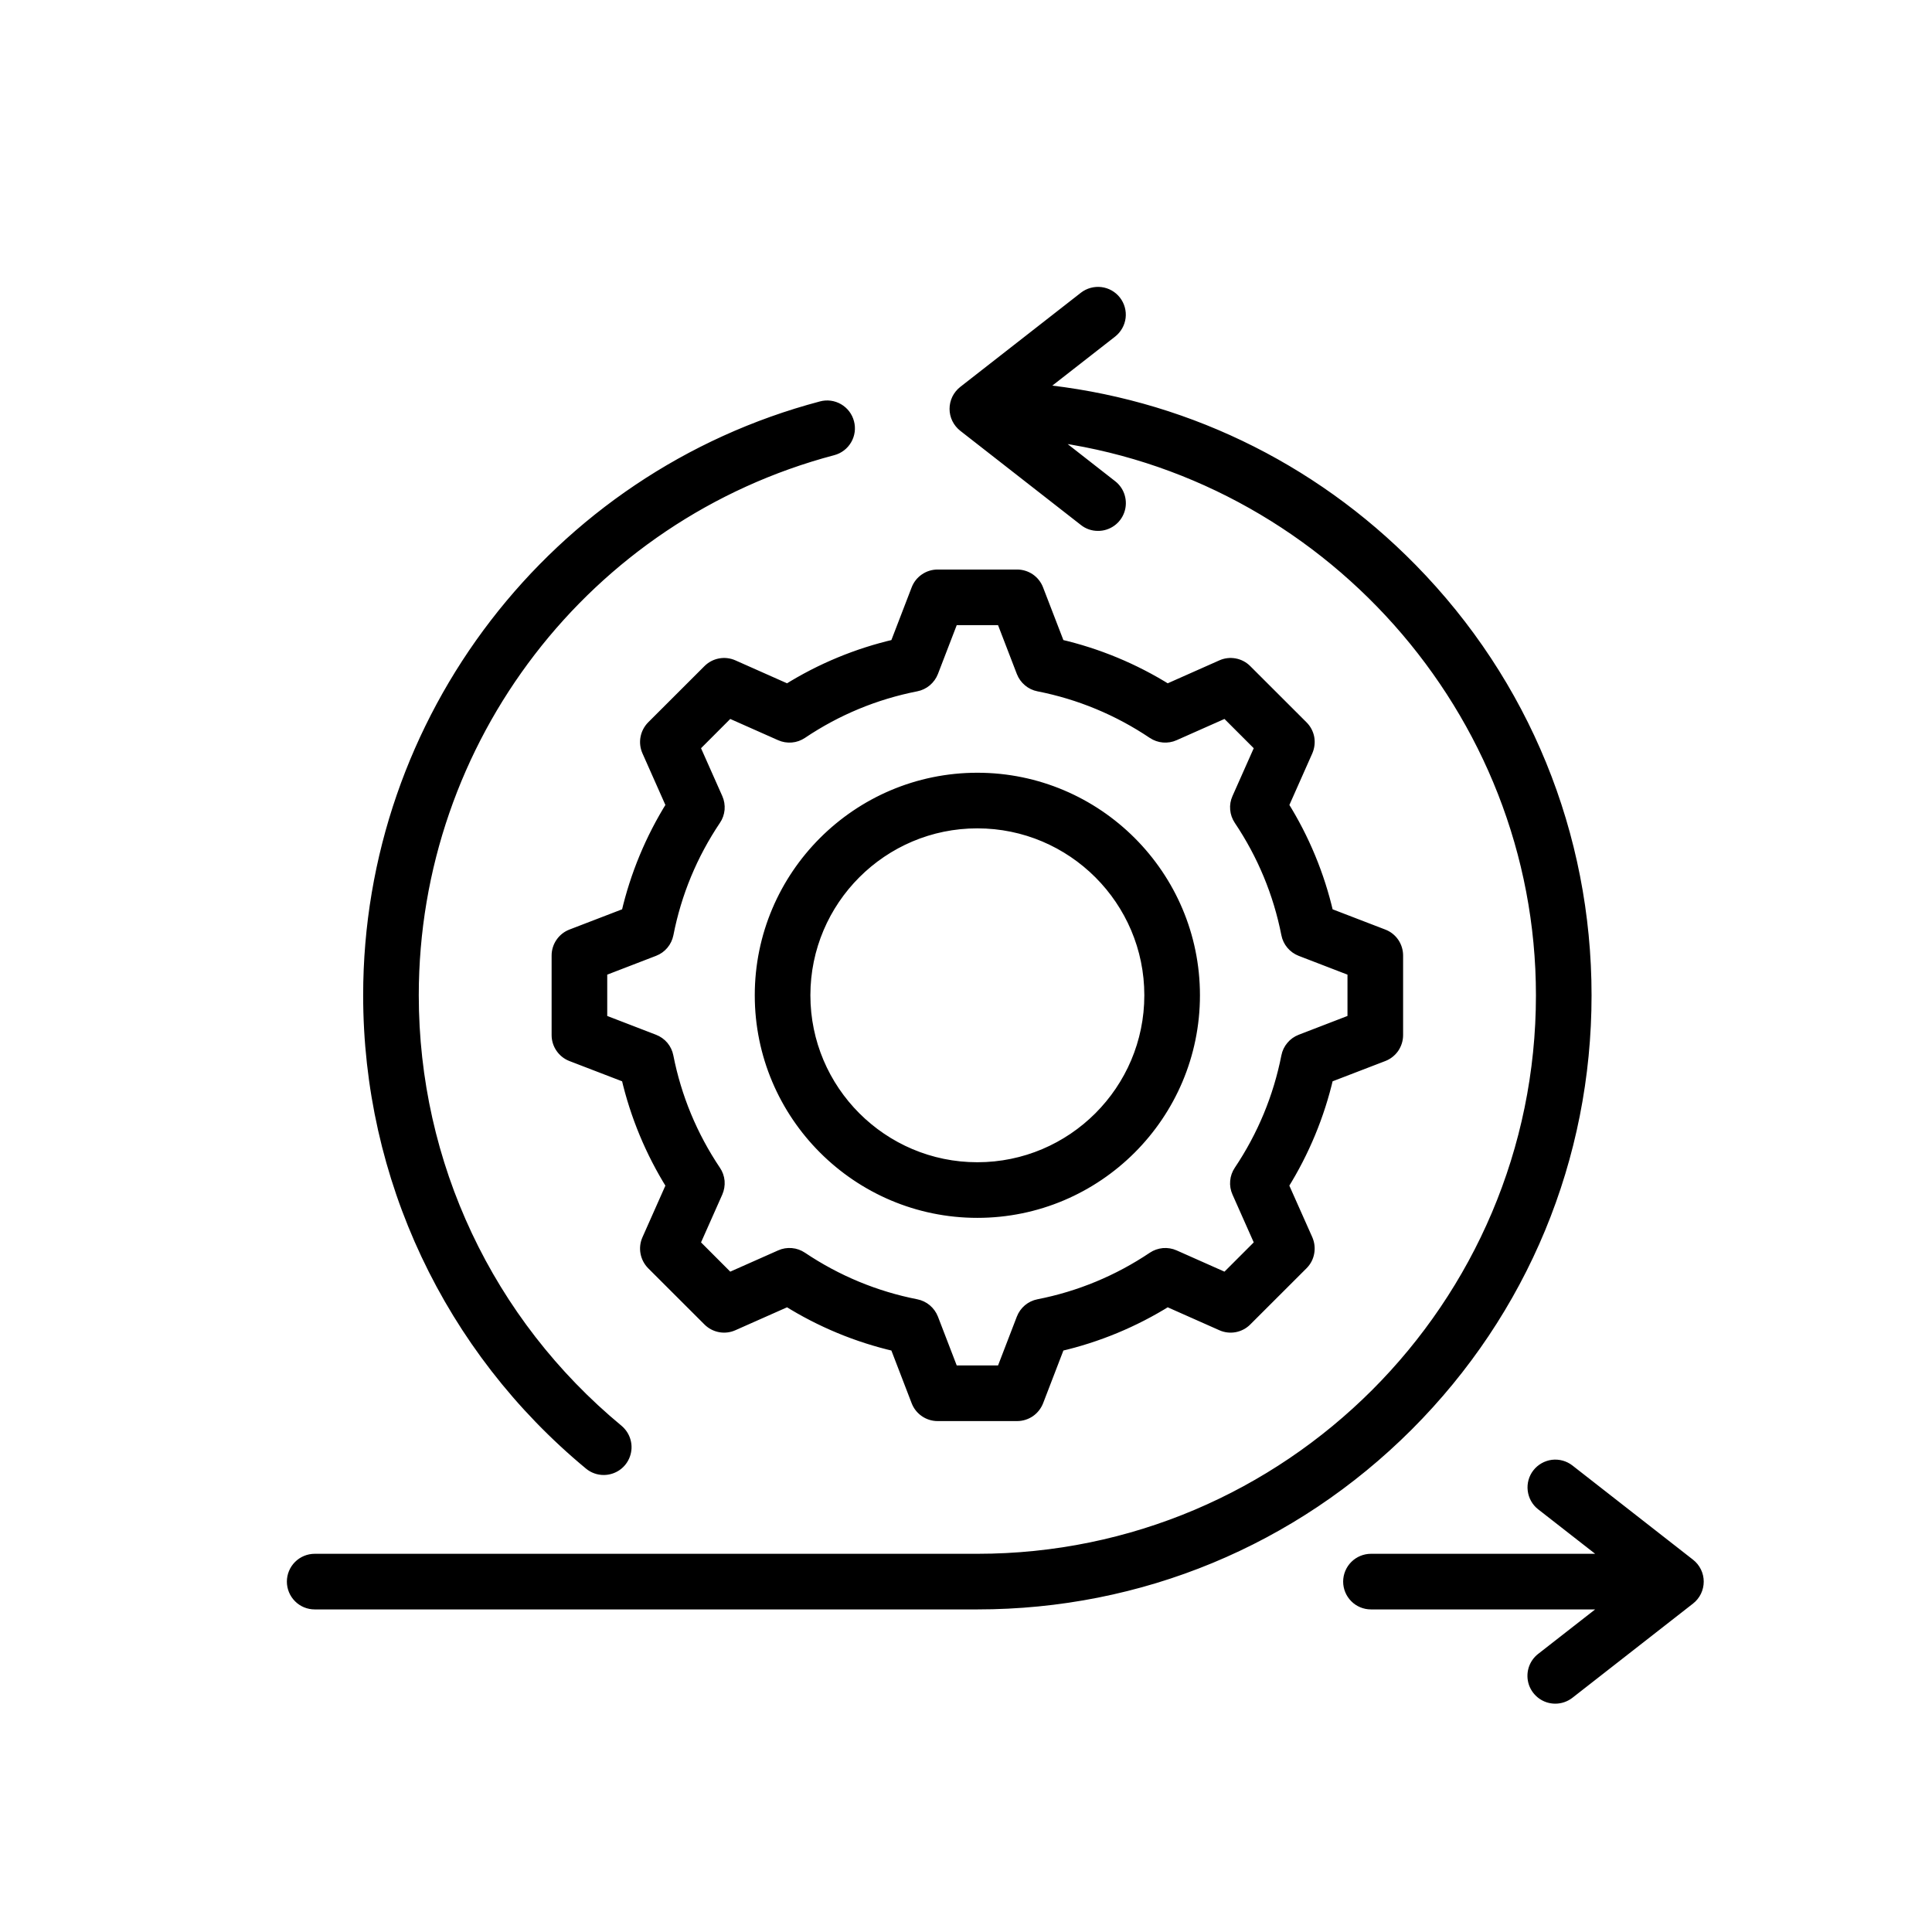 <?xml version="1.0" encoding="UTF-8"?>
<svg xmlns="http://www.w3.org/2000/svg" width="33" height="33" viewBox="0 0 33 33" fill="none">
  <path d="M24.042 24.347C22.079 26.309 19.47 27.39 16.694 27.39H5.375C5.276 27.39 5.18 27.351 5.11 27.28C5.04 27.21 5 27.115 5 27.015C5 26.916 5.04 26.82 5.11 26.75C5.18 26.68 5.276 26.64 5.375 26.64H16.694C22.01 26.64 26.335 22.315 26.335 17C26.335 12.121 22.624 8.022 17.878 7.432L18.986 8.298C19.048 8.346 19.093 8.412 19.115 8.487C19.137 8.562 19.136 8.642 19.11 8.716C19.085 8.789 19.037 8.854 18.973 8.899C18.91 8.944 18.833 8.969 18.755 8.968C18.672 8.969 18.59 8.941 18.525 8.889L16.463 7.279C16.419 7.244 16.382 7.199 16.357 7.148C16.332 7.097 16.319 7.041 16.319 6.984C16.319 6.927 16.332 6.871 16.357 6.819C16.382 6.768 16.419 6.723 16.463 6.688L18.525 5.078C18.603 5.018 18.703 4.991 18.801 5.003C18.899 5.015 18.989 5.066 19.05 5.144C19.111 5.222 19.139 5.322 19.127 5.42C19.115 5.518 19.064 5.608 18.986 5.67L17.719 6.659C20.141 6.895 22.385 7.964 24.108 9.719C26.028 11.674 27.085 14.26 27.085 17C27.085 19.775 26.004 22.384 24.042 24.347ZM10.073 25.008C10.14 25.064 10.225 25.094 10.312 25.094C10.389 25.094 10.465 25.07 10.528 25.026C10.591 24.982 10.639 24.919 10.665 24.846C10.691 24.774 10.695 24.695 10.674 24.62C10.654 24.546 10.611 24.48 10.552 24.43C8.328 22.59 7.053 19.882 7.053 17C7.053 12.627 10.002 8.794 14.224 7.678C14.32 7.653 14.402 7.59 14.452 7.504C14.502 7.418 14.516 7.316 14.49 7.22C14.465 7.123 14.402 7.041 14.316 6.991C14.23 6.941 14.128 6.927 14.032 6.953C9.482 8.156 6.303 12.287 6.303 17C6.303 20.106 7.678 23.025 10.073 25.008ZM28.857 26.72L26.796 25.11C26.717 25.049 26.618 25.022 26.519 25.034C26.421 25.047 26.331 25.098 26.27 25.176C26.209 25.254 26.182 25.353 26.194 25.451C26.206 25.55 26.256 25.64 26.334 25.701L27.537 26.64H23.417C23.318 26.64 23.222 26.68 23.152 26.75C23.082 26.82 23.042 26.916 23.042 27.015C23.042 27.115 23.082 27.21 23.152 27.28C23.222 27.351 23.318 27.39 23.417 27.39H27.537L26.334 28.329C26.272 28.377 26.227 28.444 26.205 28.518C26.183 28.593 26.185 28.673 26.21 28.747C26.236 28.821 26.284 28.885 26.347 28.93C26.411 28.976 26.487 29 26.565 29C26.649 29 26.73 28.972 26.796 28.921L28.857 27.311C28.902 27.276 28.938 27.231 28.963 27.18C28.988 27.128 29.001 27.072 29.001 27.015C29.001 26.958 28.988 26.902 28.963 26.851C28.938 26.8 28.902 26.755 28.857 26.72ZM12.992 17C12.992 14.959 14.653 13.299 16.694 13.299C18.735 13.299 20.396 14.959 20.396 17C20.396 19.042 18.735 20.702 16.694 20.702C14.653 20.702 12.992 19.042 12.992 17ZM13.742 17C13.742 18.628 15.066 19.952 16.694 19.952C18.322 19.952 19.646 18.628 19.646 17C19.646 15.373 18.322 14.049 16.694 14.049C15.066 14.048 13.742 15.373 13.742 17ZM13.451 11.784C14.02 11.428 14.645 11.169 15.3 11.018L15.665 10.069C15.692 9.998 15.74 9.937 15.803 9.894C15.865 9.851 15.939 9.828 16.015 9.828H17.373C17.449 9.828 17.523 9.851 17.586 9.894C17.648 9.937 17.696 9.998 17.723 10.069L18.089 11.018C18.743 11.169 19.368 11.428 19.938 11.784L20.868 11.371C20.937 11.34 21.014 11.331 21.089 11.345C21.163 11.359 21.232 11.395 21.285 11.449L22.246 12.409C22.3 12.463 22.336 12.531 22.35 12.606C22.363 12.68 22.354 12.757 22.324 12.827L21.911 13.757C22.267 14.326 22.526 14.951 22.677 15.606L23.626 15.971C23.697 15.998 23.758 16.046 23.801 16.109C23.843 16.171 23.866 16.245 23.866 16.321V17.68C23.866 17.756 23.843 17.829 23.801 17.892C23.758 17.954 23.697 18.003 23.626 18.03L22.677 18.395C22.525 19.049 22.266 19.674 21.91 20.244L22.324 21.174C22.354 21.244 22.363 21.32 22.349 21.395C22.336 21.47 22.3 21.538 22.246 21.592L21.285 22.552C21.232 22.606 21.163 22.642 21.089 22.656C21.014 22.67 20.937 22.661 20.868 22.63L19.938 22.217C19.368 22.573 18.743 22.832 18.089 22.983L17.724 23.932C17.696 24.003 17.648 24.064 17.586 24.107C17.523 24.15 17.449 24.173 17.373 24.173H16.015C15.939 24.173 15.865 24.15 15.803 24.107C15.74 24.064 15.692 24.003 15.665 23.932L15.3 22.983C14.645 22.832 14.02 22.573 13.451 22.217L12.52 22.63C12.451 22.661 12.374 22.67 12.3 22.656C12.225 22.642 12.157 22.606 12.103 22.552L11.142 21.592C11.089 21.538 11.053 21.47 11.039 21.395C11.025 21.32 11.034 21.244 11.065 21.174L11.478 20.244C11.122 19.674 10.863 19.05 10.711 18.395L9.762 18.03C9.692 18.003 9.631 17.955 9.588 17.892C9.545 17.83 9.522 17.756 9.522 17.68V16.321C9.522 16.245 9.545 16.171 9.588 16.109C9.631 16.046 9.692 15.998 9.762 15.971L10.711 15.606C10.863 14.951 11.122 14.327 11.478 13.757L11.065 12.827C11.034 12.757 11.025 12.68 11.039 12.606C11.053 12.531 11.089 12.463 11.142 12.409L12.103 11.449C12.157 11.395 12.225 11.359 12.3 11.345C12.374 11.331 12.451 11.34 12.521 11.371L13.451 11.784ZM13.332 12.552L12.451 12.161L11.855 12.758L12.246 13.638C12.272 13.696 12.282 13.759 12.277 13.823C12.271 13.886 12.25 13.947 12.214 13.999C11.814 14.595 11.541 15.253 11.404 15.955C11.391 16.017 11.364 16.076 11.323 16.124C11.282 16.173 11.23 16.21 11.17 16.233L10.272 16.579V17.422L11.17 17.768C11.229 17.791 11.282 17.828 11.323 17.877C11.363 17.925 11.391 17.983 11.403 18.046C11.541 18.748 11.814 19.406 12.214 20.002C12.25 20.054 12.271 20.115 12.277 20.178C12.282 20.242 12.271 20.305 12.246 20.363L11.855 21.243L12.451 21.84L13.332 21.449C13.39 21.423 13.453 21.412 13.517 21.418C13.58 21.423 13.64 21.445 13.693 21.48C14.289 21.88 14.947 22.153 15.649 22.291C15.711 22.303 15.769 22.331 15.818 22.372C15.866 22.413 15.904 22.465 15.927 22.524L16.273 23.423H17.116L17.462 22.524C17.485 22.465 17.522 22.413 17.57 22.372C17.619 22.331 17.677 22.303 17.739 22.291C18.442 22.153 19.1 21.88 19.696 21.48C19.748 21.445 19.809 21.424 19.872 21.418C19.935 21.413 19.999 21.423 20.057 21.449L20.937 21.84L21.534 21.243L21.143 20.363C21.117 20.305 21.106 20.241 21.112 20.178C21.117 20.115 21.139 20.054 21.174 20.002C21.574 19.405 21.847 18.747 21.985 18.046C21.997 17.983 22.025 17.925 22.066 17.877C22.106 17.828 22.159 17.791 22.218 17.768L23.116 17.422V16.579L22.218 16.233C22.159 16.21 22.107 16.173 22.066 16.124C22.025 16.076 21.997 16.017 21.985 15.955C21.847 15.253 21.574 14.595 21.174 13.999C21.139 13.946 21.117 13.886 21.112 13.822C21.106 13.759 21.117 13.696 21.143 13.638L21.534 12.758L20.937 12.161L20.056 12.552C19.999 12.578 19.935 12.588 19.872 12.583C19.809 12.578 19.748 12.556 19.695 12.521C19.099 12.121 18.441 11.848 17.739 11.71C17.677 11.698 17.619 11.67 17.571 11.629C17.522 11.588 17.485 11.536 17.462 11.477L17.116 10.578H16.273L15.927 11.477C15.904 11.536 15.866 11.588 15.818 11.629C15.769 11.67 15.711 11.698 15.649 11.71C14.947 11.848 14.289 12.12 13.693 12.521C13.64 12.556 13.58 12.578 13.517 12.583C13.453 12.588 13.39 12.578 13.332 12.552Z" fill="black" stroke="black" stroke-width="0.2"/>
</svg>